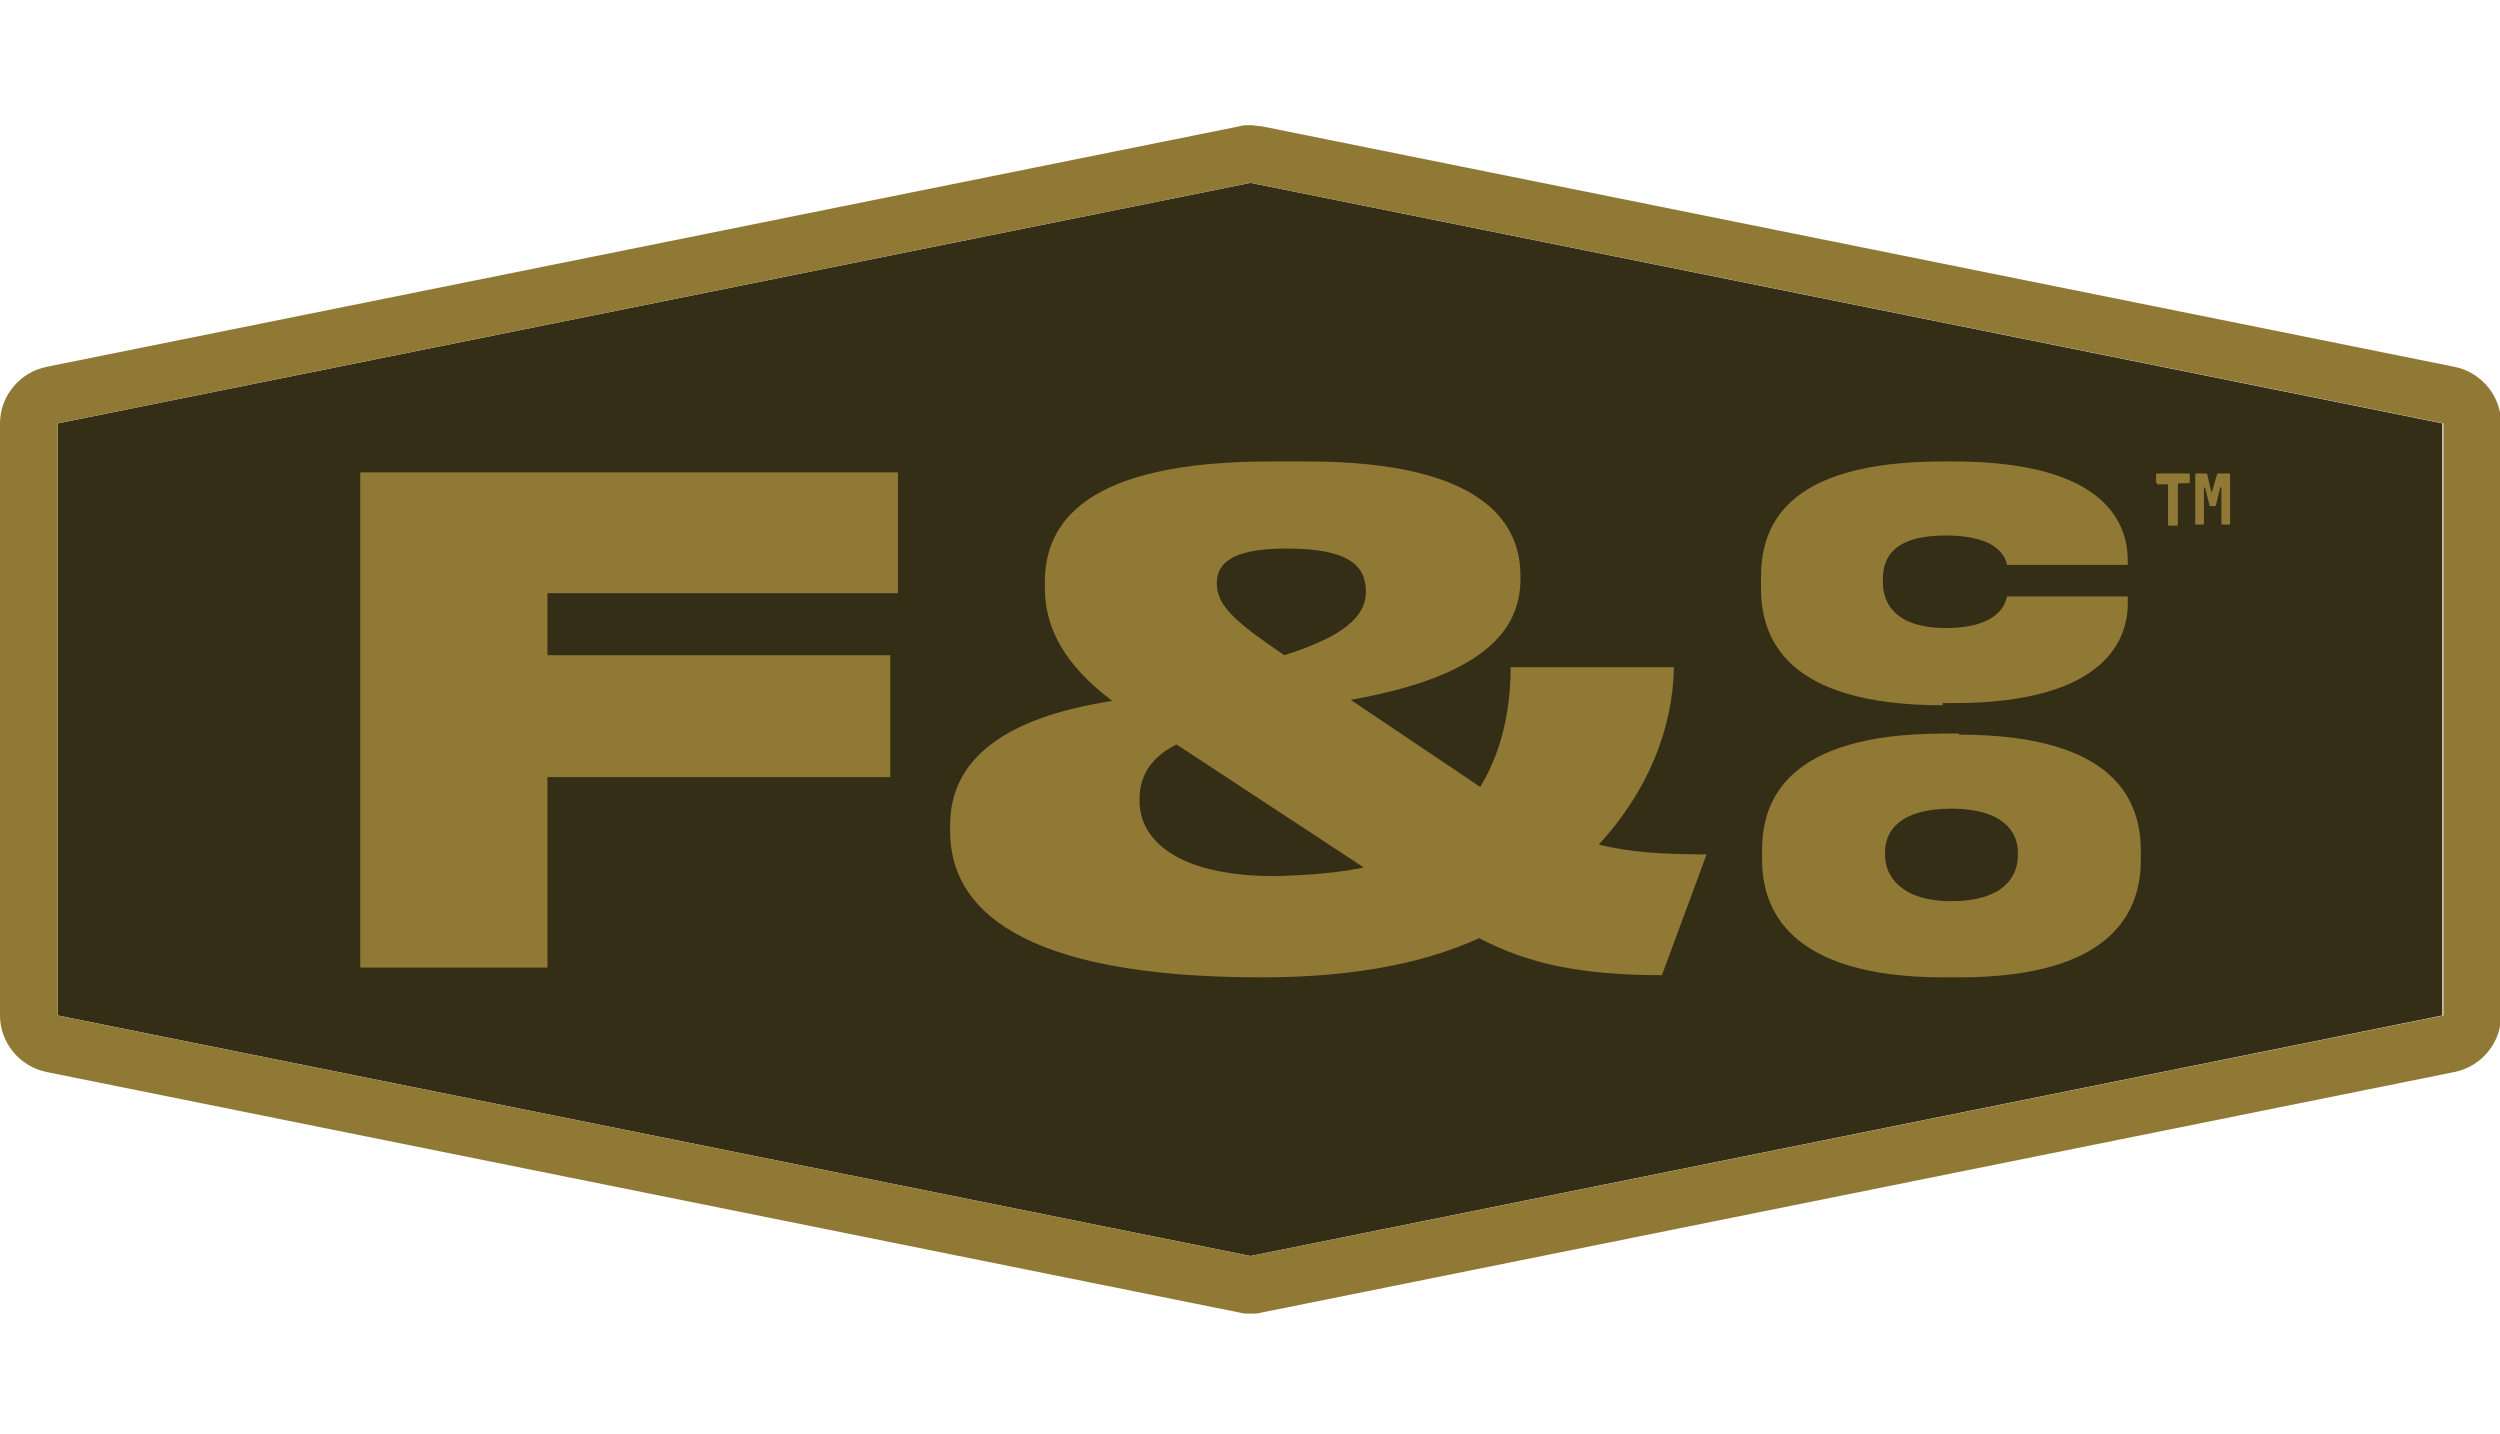 <svg xml:space="preserve" style="enable-background:new 0 0 229.7 131.8;" viewBox="0 0 229.7 131.8" y="0px" x="0px" xmlns:xlink="http://www.w3.org/1999/xlink" xmlns="http://www.w3.org/2000/svg" id="Layer_1" version="1.1">
<style type="text/css">
	.st0{fill:#342E17;}
	.st1{fill:#907835;}
</style>
<g>
	<polyline points="114.9,16.8 224.4,38.9 224.4,93.3 114.9,115.4 5.3,93.3 5.3,38.9 114.9,16.8" class="st0"></polyline>
	<g>
		<path d="M114.9,16.8l109.6,22.1v54.4l-109.6,22.1L5.3,93.3V38.9L114.9,16.8 M114.9,11.5c-0.4,0-0.7,0-1,0.1L4.3,33.7
			C1.8,34.2,0,36.4,0,38.9v54.4c0,2.5,1.8,4.7,4.3,5.2l109.6,22.1c0.3,0.1,0.7,0.1,1,0.1c0.4,0,0.7,0,1-0.1l109.6-22.1
			c2.5-0.5,4.3-2.7,4.3-5.2V38.9c0-2.5-1.8-4.7-4.3-5.2L115.9,11.6C115.6,11.6,115.2,11.5,114.9,11.5L114.9,11.5z" class="st1"></path>
		<g>
			<path d="M82.5,43.4v11.1H50.3v5.7h31.5v11.2H50.3v17.5H33.1V43.4H82.5z" class="st1"></path>
			<path d="M152.7,89.6c-7.6,0-12.4-1.1-16.8-3.4c-4.4,2-10.6,3.6-20,3.6c-22.5,0-28.6-6.5-28.6-13.4v-0.6
				c0-6.1,5.1-9.9,14.9-11.4C97.8,61.1,96,57.7,96,54v-0.5c0-5.4,3.6-11.1,20.7-11.1h3.4c16.8,0,19.6,6.1,19.6,10.5v0.3
				c0,4.9-3.7,9-15.6,11.1l11.9,8c2.4-3.9,2.8-8.3,2.8-11h15c-0.1,5.7-2.4,11.4-6.9,16.3c2.8,0.7,5.8,0.9,9.9,0.9L152.7,89.6z
				 M125.3,79.7l-17.2-11.3c-1.8,0.9-3.4,2.4-3.4,5v0.2c0,3.4,3.2,6.9,12.5,6.9C120.3,80.4,123,80.2,125.3,79.7z M118,60.2
				c4.4-1.4,7.5-3.1,7.5-5.8c0-2.4-1.5-4-7.3-4c-5.1,0-6.4,1.4-6.4,3.2C111.8,55.7,113.6,57.2,118,60.2z" class="st1"></path>
			<g>
				<path d="M178.5,64.8c-14.6,0-16.7-6.3-16.7-10.8v-0.9c0-4.5,1.9-10.7,16.7-10.7h1c14.2,0,16,5.9,16,9.1v0.4h-11.1
					c-0.1-0.5-0.6-2.7-5.6-2.7c-4.9,0-5.8,2.1-5.8,4v0.3c0,1.8,1,4.2,5.8,4.2c5,0,5.5-2.4,5.6-2.9h11.1v0.7c0,3-1.8,9.1-16,9.1
					H178.5z" class="st1"></path>
				<path d="M180,67.5c14.5,0,16.7,6.2,16.7,10.7V79c0,4.4-2.2,10.8-16.7,10.8h-1.4c-14.4,0-16.7-6.4-16.7-10.8v-0.9
					c0-4.5,2.2-10.7,16.7-10.7H180z M185.4,78.3c0-1.9-1.4-4-6.1-4c-4.8,0-6.1,2.1-6.1,4v0.3c0,1.9,1.5,4.2,6.1,4.2
					c4.7,0,6.1-2.2,6.1-4.2V78.3z" class="st1"></path>
			</g>
		</g>
	</g>
	<g>
		<path d="M198.2,44.4c-0.1,0-0.1-0.1-0.1-0.1v-0.7c0-0.1,0.1-0.1,0.1-0.1h2.9c0.1,0,0.1,0.1,0.1,0.1v0.7
			c0,0.1-0.1,0.1-0.1,0.1h-0.9c-0.1,0-0.1,0.2-0.1,0.4v3.4c0,0.1-0.1,0.1-0.1,0.1h-0.7c-0.1,0-0.1-0.1-0.1-0.1v-3.6
			c0,0,0-0.1-0.1-0.1H198.2z M203.2,45.3C203.2,45.3,203.3,45.3,203.2,45.3l0.5-1.7c0-0.1,0.1-0.1,0.1-0.1h1c0.1,0,0.1,0.1,0.1,0.1
			v4.5c0,0.1-0.1,0.1-0.1,0.1h-0.6c-0.1,0-0.1-0.1-0.1-0.1v-3.3c0,0-0.1-0.1-0.1,0l-0.4,1.6c0,0.1-0.1,0.1-0.1,0.1h-0.4
			c-0.1,0-0.1,0-0.1-0.1l-0.4-1.6c0,0-0.1,0-0.1,0v3.3c0,0.1-0.1,0.1-0.1,0.1h-0.6c-0.1,0-0.1-0.1-0.1-0.1v-4.5
			c0-0.1,0.1-0.1,0.1-0.1h0.9c0.1,0,0.1,0,0.1,0.1L203.2,45.3z" class="st1"></path>
	</g>
</g>
</svg>
